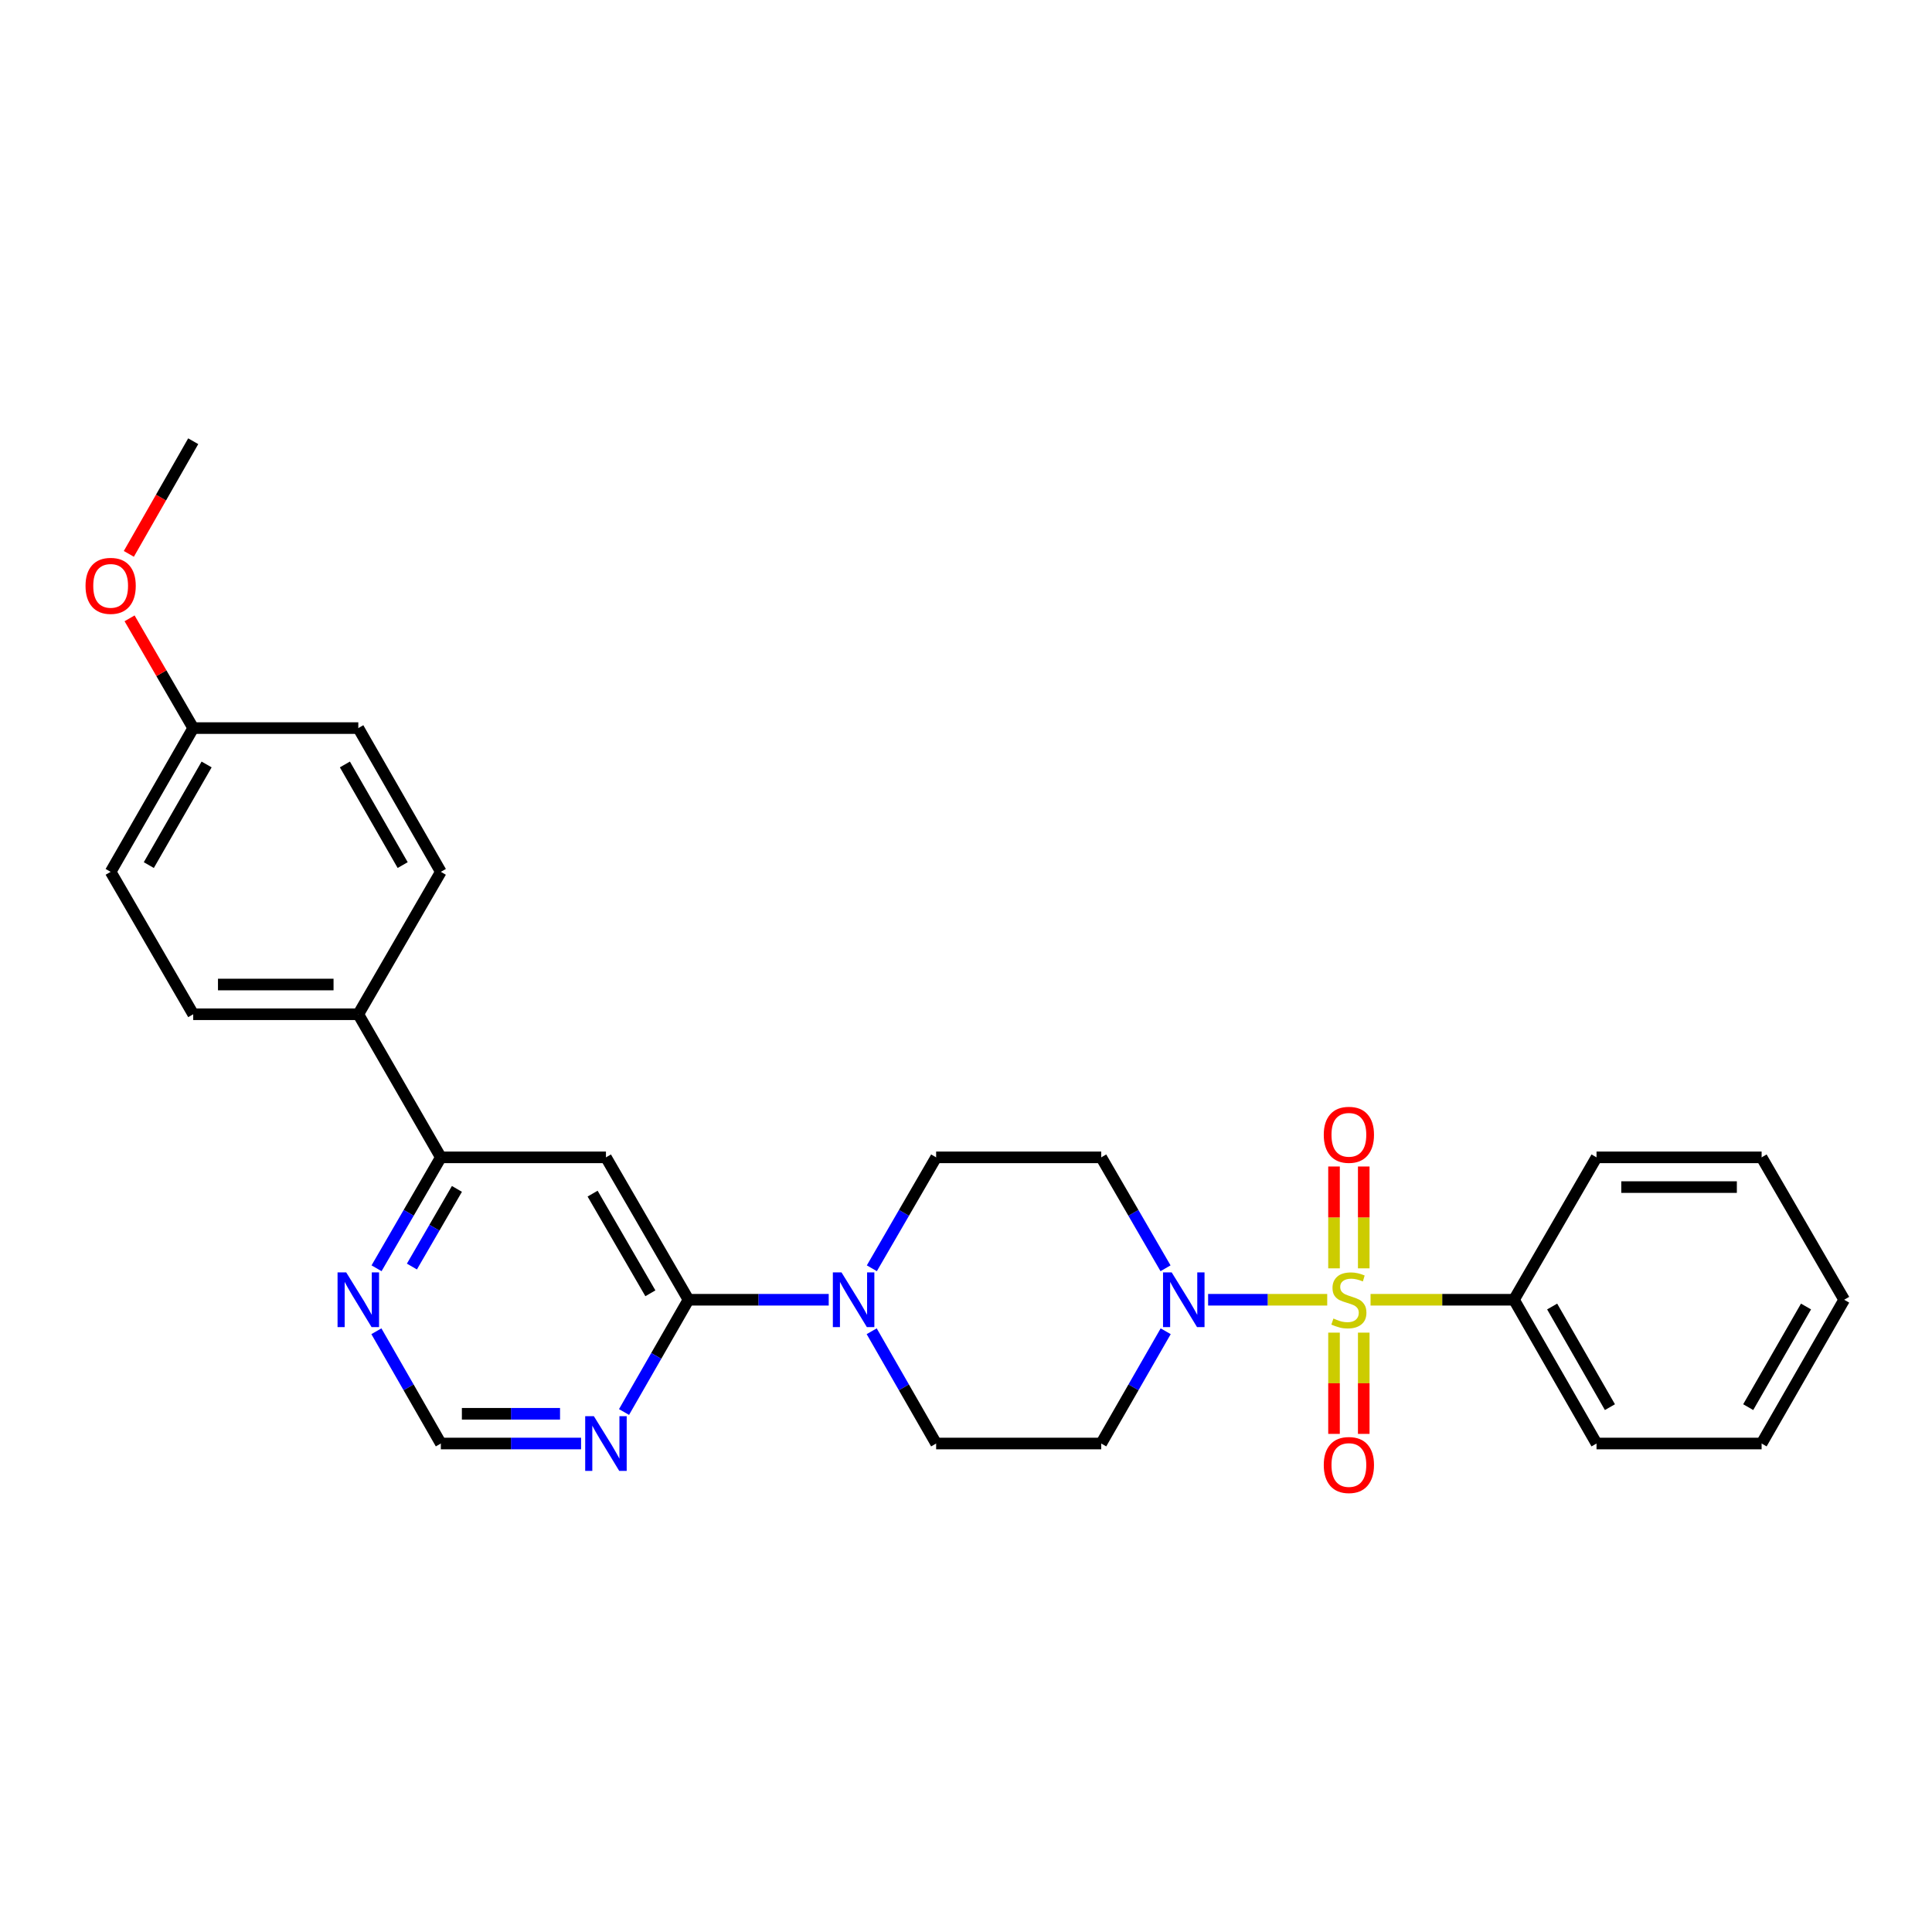 <?xml version='1.0' encoding='iso-8859-1'?>
<svg version='1.1' baseProfile='full'
              xmlns='http://www.w3.org/2000/svg'
                      xmlns:rdkit='http://www.rdkit.org/xml'
                      xmlns:xlink='http://www.w3.org/1999/xlink'
                  xml:space='preserve'
width='1000px' height='1000px' viewBox='0 0 1000 1000'>
<!-- END OF HEADER -->
<rect style='opacity:1.0;fill:#FFFFFF;stroke:none' width='1000' height='1000' x='0' y='0'> </rect>
<path class='bond-0' d='M 686.964,672.749 L 656.141,672.749' style='fill:none;fill-rule:evenodd;stroke:#CCCC00;stroke-width:6px;stroke-linecap:butt;stroke-linejoin:miter;stroke-opacity:1' />
<path class='bond-0' d='M 656.141,672.749 L 625.318,672.749' style='fill:none;fill-rule:evenodd;stroke:#0000FF;stroke-width:6px;stroke-linecap:butt;stroke-linejoin:miter;stroke-opacity:1' />
<path class='bond-6' d='M 705.874,656.492 L 705.874,630.136' style='fill:none;fill-rule:evenodd;stroke:#CCCC00;stroke-width:6px;stroke-linecap:butt;stroke-linejoin:miter;stroke-opacity:1' />
<path class='bond-6' d='M 705.874,630.136 L 705.874,603.781' style='fill:none;fill-rule:evenodd;stroke:#FF0000;stroke-width:6px;stroke-linecap:butt;stroke-linejoin:miter;stroke-opacity:1' />
<path class='bond-6' d='M 690.486,656.492 L 690.486,630.136' style='fill:none;fill-rule:evenodd;stroke:#CCCC00;stroke-width:6px;stroke-linecap:butt;stroke-linejoin:miter;stroke-opacity:1' />
<path class='bond-6' d='M 690.486,630.136 L 690.486,603.781' style='fill:none;fill-rule:evenodd;stroke:#FF0000;stroke-width:6px;stroke-linecap:butt;stroke-linejoin:miter;stroke-opacity:1' />
<path class='bond-7' d='M 690.486,689.765 L 690.486,715.97' style='fill:none;fill-rule:evenodd;stroke:#CCCC00;stroke-width:6px;stroke-linecap:butt;stroke-linejoin:miter;stroke-opacity:1' />
<path class='bond-7' d='M 690.486,715.97 L 690.486,742.176' style='fill:none;fill-rule:evenodd;stroke:#FF0000;stroke-width:6px;stroke-linecap:butt;stroke-linejoin:miter;stroke-opacity:1' />
<path class='bond-7' d='M 705.874,689.765 L 705.874,715.97' style='fill:none;fill-rule:evenodd;stroke:#CCCC00;stroke-width:6px;stroke-linecap:butt;stroke-linejoin:miter;stroke-opacity:1' />
<path class='bond-7' d='M 705.874,715.97 L 705.874,742.176' style='fill:none;fill-rule:evenodd;stroke:#FF0000;stroke-width:6px;stroke-linecap:butt;stroke-linejoin:miter;stroke-opacity:1' />
<path class='bond-10' d='M 709.396,672.749 L 746.517,672.749' style='fill:none;fill-rule:evenodd;stroke:#CCCC00;stroke-width:6px;stroke-linecap:butt;stroke-linejoin:miter;stroke-opacity:1' />
<path class='bond-10' d='M 746.517,672.749 L 783.638,672.749' style='fill:none;fill-rule:evenodd;stroke:#000000;stroke-width:6px;stroke-linecap:butt;stroke-linejoin:miter;stroke-opacity:1' />
<path class='bond-8' d='M 603.278,656.459 L 586.636,627.752' style='fill:none;fill-rule:evenodd;stroke:#0000FF;stroke-width:6px;stroke-linecap:butt;stroke-linejoin:miter;stroke-opacity:1' />
<path class='bond-8' d='M 586.636,627.752 L 569.993,599.046' style='fill:none;fill-rule:evenodd;stroke:#000000;stroke-width:6px;stroke-linecap:butt;stroke-linejoin:miter;stroke-opacity:1' />
<path class='bond-9' d='M 603.359,689.054 L 586.676,718.107' style='fill:none;fill-rule:evenodd;stroke:#0000FF;stroke-width:6px;stroke-linecap:butt;stroke-linejoin:miter;stroke-opacity:1' />
<path class='bond-9' d='M 586.676,718.107 L 569.993,747.161' style='fill:none;fill-rule:evenodd;stroke:#000000;stroke-width:6px;stroke-linecap:butt;stroke-linejoin:miter;stroke-opacity:1' />
<path class='bond-1' d='M 356.357,672.749 L 392.652,672.749' style='fill:none;fill-rule:evenodd;stroke:#000000;stroke-width:6px;stroke-linecap:butt;stroke-linejoin:miter;stroke-opacity:1' />
<path class='bond-1' d='M 392.652,672.749 L 428.946,672.749' style='fill:none;fill-rule:evenodd;stroke:#0000FF;stroke-width:6px;stroke-linecap:butt;stroke-linejoin:miter;stroke-opacity:1' />
<path class='bond-2' d='M 356.357,672.749 L 313.636,599.046' style='fill:none;fill-rule:evenodd;stroke:#000000;stroke-width:6px;stroke-linecap:butt;stroke-linejoin:miter;stroke-opacity:1' />
<path class='bond-2' d='M 336.635,669.41 L 306.73,617.818' style='fill:none;fill-rule:evenodd;stroke:#000000;stroke-width:6px;stroke-linecap:butt;stroke-linejoin:miter;stroke-opacity:1' />
<path class='bond-4' d='M 356.357,672.749 L 339.677,701.802' style='fill:none;fill-rule:evenodd;stroke:#000000;stroke-width:6px;stroke-linecap:butt;stroke-linejoin:miter;stroke-opacity:1' />
<path class='bond-4' d='M 339.677,701.802 L 322.997,730.856' style='fill:none;fill-rule:evenodd;stroke:#0000FF;stroke-width:6px;stroke-linecap:butt;stroke-linejoin:miter;stroke-opacity:1' />
<path class='bond-5' d='M 313.636,599.046 L 228.178,599.046' style='fill:none;fill-rule:evenodd;stroke:#000000;stroke-width:6px;stroke-linecap:butt;stroke-linejoin:miter;stroke-opacity:1' />
<path class='bond-3' d='M 451.184,689.054 L 467.864,718.107' style='fill:none;fill-rule:evenodd;stroke:#0000FF;stroke-width:6px;stroke-linecap:butt;stroke-linejoin:miter;stroke-opacity:1' />
<path class='bond-3' d='M 467.864,718.107 L 484.544,747.161' style='fill:none;fill-rule:evenodd;stroke:#000000;stroke-width:6px;stroke-linecap:butt;stroke-linejoin:miter;stroke-opacity:1' />
<path class='bond-28' d='M 451.265,656.459 L 467.904,627.752' style='fill:none;fill-rule:evenodd;stroke:#0000FF;stroke-width:6px;stroke-linecap:butt;stroke-linejoin:miter;stroke-opacity:1' />
<path class='bond-28' d='M 467.904,627.752 L 484.544,599.046' style='fill:none;fill-rule:evenodd;stroke:#000000;stroke-width:6px;stroke-linecap:butt;stroke-linejoin:miter;stroke-opacity:1' />
<path class='bond-12' d='M 300.76,747.161 L 264.469,747.161' style='fill:none;fill-rule:evenodd;stroke:#0000FF;stroke-width:6px;stroke-linecap:butt;stroke-linejoin:miter;stroke-opacity:1' />
<path class='bond-12' d='M 264.469,747.161 L 228.178,747.161' style='fill:none;fill-rule:evenodd;stroke:#000000;stroke-width:6px;stroke-linecap:butt;stroke-linejoin:miter;stroke-opacity:1' />
<path class='bond-12' d='M 289.872,731.772 L 264.469,731.772' style='fill:none;fill-rule:evenodd;stroke:#0000FF;stroke-width:6px;stroke-linecap:butt;stroke-linejoin:miter;stroke-opacity:1' />
<path class='bond-12' d='M 264.469,731.772 L 239.065,731.772' style='fill:none;fill-rule:evenodd;stroke:#000000;stroke-width:6px;stroke-linecap:butt;stroke-linejoin:miter;stroke-opacity:1' />
<path class='bond-15' d='M 228.178,599.046 L 185.458,524.975' style='fill:none;fill-rule:evenodd;stroke:#000000;stroke-width:6px;stroke-linecap:butt;stroke-linejoin:miter;stroke-opacity:1' />
<path class='bond-30' d='M 228.178,599.046 L 211.539,627.752' style='fill:none;fill-rule:evenodd;stroke:#000000;stroke-width:6px;stroke-linecap:butt;stroke-linejoin:miter;stroke-opacity:1' />
<path class='bond-30' d='M 211.539,627.752 L 194.9,656.459' style='fill:none;fill-rule:evenodd;stroke:#0000FF;stroke-width:6px;stroke-linecap:butt;stroke-linejoin:miter;stroke-opacity:1' />
<path class='bond-30' d='M 236.5,615.375 L 224.853,635.469' style='fill:none;fill-rule:evenodd;stroke:#000000;stroke-width:6px;stroke-linecap:butt;stroke-linejoin:miter;stroke-opacity:1' />
<path class='bond-30' d='M 224.853,635.469 L 213.205,655.564' style='fill:none;fill-rule:evenodd;stroke:#0000FF;stroke-width:6px;stroke-linecap:butt;stroke-linejoin:miter;stroke-opacity:1' />
<path class='bond-14' d='M 569.993,599.046 L 484.544,599.046' style='fill:none;fill-rule:evenodd;stroke:#000000;stroke-width:6px;stroke-linecap:butt;stroke-linejoin:miter;stroke-opacity:1' />
<path class='bond-13' d='M 569.993,747.161 L 484.544,747.161' style='fill:none;fill-rule:evenodd;stroke:#000000;stroke-width:6px;stroke-linecap:butt;stroke-linejoin:miter;stroke-opacity:1' />
<path class='bond-22' d='M 783.638,672.749 L 826.358,747.161' style='fill:none;fill-rule:evenodd;stroke:#000000;stroke-width:6px;stroke-linecap:butt;stroke-linejoin:miter;stroke-opacity:1' />
<path class='bond-22' d='M 803.392,676.249 L 833.296,728.337' style='fill:none;fill-rule:evenodd;stroke:#000000;stroke-width:6px;stroke-linecap:butt;stroke-linejoin:miter;stroke-opacity:1' />
<path class='bond-23' d='M 783.638,672.749 L 826.358,599.046' style='fill:none;fill-rule:evenodd;stroke:#000000;stroke-width:6px;stroke-linecap:butt;stroke-linejoin:miter;stroke-opacity:1' />
<path class='bond-11' d='M 194.819,689.054 L 211.498,718.107' style='fill:none;fill-rule:evenodd;stroke:#0000FF;stroke-width:6px;stroke-linecap:butt;stroke-linejoin:miter;stroke-opacity:1' />
<path class='bond-11' d='M 211.498,718.107 L 228.178,747.161' style='fill:none;fill-rule:evenodd;stroke:#000000;stroke-width:6px;stroke-linecap:butt;stroke-linejoin:miter;stroke-opacity:1' />
<path class='bond-16' d='M 185.458,524.975 L 100.008,524.975' style='fill:none;fill-rule:evenodd;stroke:#000000;stroke-width:6px;stroke-linecap:butt;stroke-linejoin:miter;stroke-opacity:1' />
<path class='bond-16' d='M 172.64,509.587 L 112.826,509.587' style='fill:none;fill-rule:evenodd;stroke:#000000;stroke-width:6px;stroke-linecap:butt;stroke-linejoin:miter;stroke-opacity:1' />
<path class='bond-17' d='M 185.458,524.975 L 228.178,451.264' style='fill:none;fill-rule:evenodd;stroke:#000000;stroke-width:6px;stroke-linecap:butt;stroke-linejoin:miter;stroke-opacity:1' />
<path class='bond-20' d='M 100.008,524.975 L 57.271,451.264' style='fill:none;fill-rule:evenodd;stroke:#000000;stroke-width:6px;stroke-linecap:butt;stroke-linejoin:miter;stroke-opacity:1' />
<path class='bond-19' d='M 228.178,451.264 L 185.458,376.86' style='fill:none;fill-rule:evenodd;stroke:#000000;stroke-width:6px;stroke-linecap:butt;stroke-linejoin:miter;stroke-opacity:1' />
<path class='bond-19' d='M 208.425,447.766 L 178.521,395.683' style='fill:none;fill-rule:evenodd;stroke:#000000;stroke-width:6px;stroke-linecap:butt;stroke-linejoin:miter;stroke-opacity:1' />
<path class='bond-18' d='M 100.008,376.86 L 185.458,376.86' style='fill:none;fill-rule:evenodd;stroke:#000000;stroke-width:6px;stroke-linecap:butt;stroke-linejoin:miter;stroke-opacity:1' />
<path class='bond-21' d='M 100.008,376.86 L 83.537,348.454' style='fill:none;fill-rule:evenodd;stroke:#000000;stroke-width:6px;stroke-linecap:butt;stroke-linejoin:miter;stroke-opacity:1' />
<path class='bond-21' d='M 83.537,348.454 L 67.065,320.047' style='fill:none;fill-rule:evenodd;stroke:#FF0000;stroke-width:6px;stroke-linecap:butt;stroke-linejoin:miter;stroke-opacity:1' />
<path class='bond-31' d='M 100.008,376.86 L 57.271,451.264' style='fill:none;fill-rule:evenodd;stroke:#000000;stroke-width:6px;stroke-linecap:butt;stroke-linejoin:miter;stroke-opacity:1' />
<path class='bond-31' d='M 106.942,395.686 L 77.025,447.768' style='fill:none;fill-rule:evenodd;stroke:#000000;stroke-width:6px;stroke-linecap:butt;stroke-linejoin:miter;stroke-opacity:1' />
<path class='bond-24' d='M 66.685,286.684 L 83.347,257.531' style='fill:none;fill-rule:evenodd;stroke:#FF0000;stroke-width:6px;stroke-linecap:butt;stroke-linejoin:miter;stroke-opacity:1' />
<path class='bond-24' d='M 83.347,257.531 L 100.008,228.377' style='fill:none;fill-rule:evenodd;stroke:#000000;stroke-width:6px;stroke-linecap:butt;stroke-linejoin:miter;stroke-opacity:1' />
<path class='bond-25' d='M 826.358,747.161 L 911.808,747.161' style='fill:none;fill-rule:evenodd;stroke:#000000;stroke-width:6px;stroke-linecap:butt;stroke-linejoin:miter;stroke-opacity:1' />
<path class='bond-26' d='M 826.358,599.046 L 911.808,599.046' style='fill:none;fill-rule:evenodd;stroke:#000000;stroke-width:6px;stroke-linecap:butt;stroke-linejoin:miter;stroke-opacity:1' />
<path class='bond-26' d='M 839.176,614.434 L 898.99,614.434' style='fill:none;fill-rule:evenodd;stroke:#000000;stroke-width:6px;stroke-linecap:butt;stroke-linejoin:miter;stroke-opacity:1' />
<path class='bond-29' d='M 911.808,747.161 L 954.545,672.749' style='fill:none;fill-rule:evenodd;stroke:#000000;stroke-width:6px;stroke-linecap:butt;stroke-linejoin:miter;stroke-opacity:1' />
<path class='bond-29' d='M 904.874,728.335 L 934.791,676.246' style='fill:none;fill-rule:evenodd;stroke:#000000;stroke-width:6px;stroke-linecap:butt;stroke-linejoin:miter;stroke-opacity:1' />
<path class='bond-27' d='M 911.808,599.046 L 954.545,672.749' style='fill:none;fill-rule:evenodd;stroke:#000000;stroke-width:6px;stroke-linecap:butt;stroke-linejoin:miter;stroke-opacity:1' />
<path  class='atom-0' d='M 690.18 682.469
Q 690.5 682.589, 691.82 683.149
Q 693.14 683.709, 694.58 684.069
Q 696.06 684.389, 697.5 684.389
Q 700.18 684.389, 701.74 683.109
Q 703.3 681.789, 703.3 679.509
Q 703.3 677.949, 702.5 676.989
Q 701.74 676.029, 700.54 675.509
Q 699.34 674.989, 697.34 674.389
Q 694.82 673.629, 693.3 672.909
Q 691.82 672.189, 690.74 670.669
Q 689.7 669.149, 689.7 666.589
Q 689.7 663.029, 692.1 660.829
Q 694.54 658.629, 699.34 658.629
Q 702.62 658.629, 706.34 660.189
L 705.42 663.269
Q 702.02 661.869, 699.46 661.869
Q 696.7 661.869, 695.18 663.029
Q 693.66 664.149, 693.7 666.109
Q 693.7 667.629, 694.46 668.549
Q 695.26 669.469, 696.38 669.989
Q 697.54 670.509, 699.46 671.109
Q 702.02 671.909, 703.54 672.709
Q 705.06 673.509, 706.14 675.149
Q 707.26 676.749, 707.26 679.509
Q 707.26 683.429, 704.62 685.549
Q 702.02 687.629, 697.66 687.629
Q 695.14 687.629, 693.22 687.069
Q 691.34 686.549, 689.1 685.629
L 690.18 682.469
' fill='#CCCC00'/>
<path  class='atom-1' d='M 606.462 658.589
L 615.742 673.589
Q 616.662 675.069, 618.142 677.749
Q 619.622 680.429, 619.702 680.589
L 619.702 658.589
L 623.462 658.589
L 623.462 686.909
L 619.582 686.909
L 609.622 670.509
Q 608.462 668.589, 607.222 666.389
Q 606.022 664.189, 605.662 663.509
L 605.662 686.909
L 601.982 686.909
L 601.982 658.589
L 606.462 658.589
' fill='#0000FF'/>
<path  class='atom-4' d='M 435.563 658.589
L 444.843 673.589
Q 445.763 675.069, 447.243 677.749
Q 448.723 680.429, 448.803 680.589
L 448.803 658.589
L 452.563 658.589
L 452.563 686.909
L 448.683 686.909
L 438.723 670.509
Q 437.563 668.589, 436.323 666.389
Q 435.123 664.189, 434.763 663.509
L 434.763 686.909
L 431.083 686.909
L 431.083 658.589
L 435.563 658.589
' fill='#0000FF'/>
<path  class='atom-5' d='M 307.376 733.001
L 316.656 748.001
Q 317.576 749.481, 319.056 752.161
Q 320.536 754.841, 320.616 755.001
L 320.616 733.001
L 324.376 733.001
L 324.376 761.321
L 320.496 761.321
L 310.536 744.921
Q 309.376 743.001, 308.136 740.801
Q 306.936 738.601, 306.576 737.921
L 306.576 761.321
L 302.896 761.321
L 302.896 733.001
L 307.376 733.001
' fill='#0000FF'/>
<path  class='atom-7' d='M 685.18 587.371
Q 685.18 580.571, 688.54 576.771
Q 691.9 572.971, 698.18 572.971
Q 704.46 572.971, 707.82 576.771
Q 711.18 580.571, 711.18 587.371
Q 711.18 594.251, 707.78 598.171
Q 704.38 602.051, 698.18 602.051
Q 691.94 602.051, 688.54 598.171
Q 685.18 594.291, 685.18 587.371
M 698.18 598.851
Q 702.5 598.851, 704.82 595.971
Q 707.18 593.051, 707.18 587.371
Q 707.18 581.811, 704.82 579.011
Q 702.5 576.171, 698.18 576.171
Q 693.86 576.171, 691.5 578.971
Q 689.18 581.771, 689.18 587.371
Q 689.18 593.091, 691.5 595.971
Q 693.86 598.851, 698.18 598.851
' fill='#FF0000'/>
<path  class='atom-8' d='M 685.18 758.287
Q 685.18 751.487, 688.54 747.687
Q 691.9 743.887, 698.18 743.887
Q 704.46 743.887, 707.82 747.687
Q 711.18 751.487, 711.18 758.287
Q 711.18 765.167, 707.78 769.087
Q 704.38 772.967, 698.18 772.967
Q 691.94 772.967, 688.54 769.087
Q 685.18 765.207, 685.18 758.287
M 698.18 769.767
Q 702.5 769.767, 704.82 766.887
Q 707.18 763.967, 707.18 758.287
Q 707.18 752.727, 704.82 749.927
Q 702.5 747.087, 698.18 747.087
Q 693.86 747.087, 691.5 749.887
Q 689.18 752.687, 689.18 758.287
Q 689.18 764.007, 691.5 766.887
Q 693.86 769.767, 698.18 769.767
' fill='#FF0000'/>
<path  class='atom-12' d='M 179.198 658.589
L 188.478 673.589
Q 189.398 675.069, 190.878 677.749
Q 192.358 680.429, 192.438 680.589
L 192.438 658.589
L 196.198 658.589
L 196.198 686.909
L 192.318 686.909
L 182.358 670.509
Q 181.198 668.589, 179.958 666.389
Q 178.758 664.189, 178.398 663.509
L 178.398 686.909
L 174.718 686.909
L 174.718 658.589
L 179.198 658.589
' fill='#0000FF'/>
<path  class='atom-22' d='M 44.271 303.237
Q 44.271 296.437, 47.631 292.637
Q 50.991 288.837, 57.271 288.837
Q 63.551 288.837, 66.911 292.637
Q 70.271 296.437, 70.271 303.237
Q 70.271 310.117, 66.871 314.037
Q 63.471 317.917, 57.271 317.917
Q 51.031 317.917, 47.631 314.037
Q 44.271 310.157, 44.271 303.237
M 57.271 314.717
Q 61.591 314.717, 63.911 311.837
Q 66.271 308.917, 66.271 303.237
Q 66.271 297.677, 63.911 294.877
Q 61.591 292.037, 57.271 292.037
Q 52.951 292.037, 50.591 294.837
Q 48.271 297.637, 48.271 303.237
Q 48.271 308.957, 50.591 311.837
Q 52.951 314.717, 57.271 314.717
' fill='#FF0000'/>
</svg>
